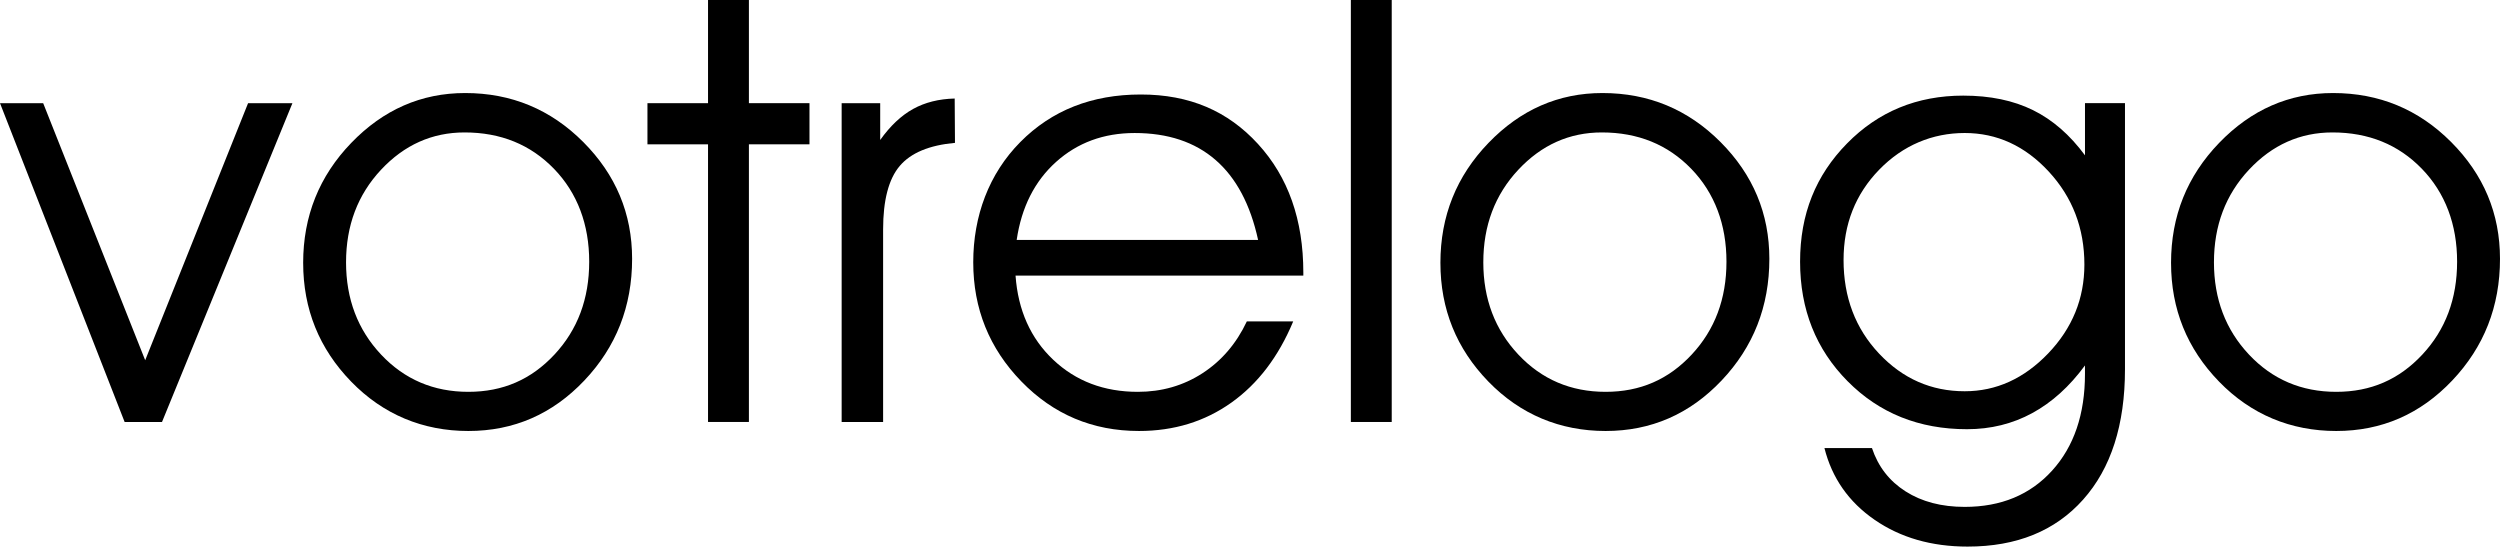 <svg xmlns="http://www.w3.org/2000/svg" id="Calque_2" data-name="Calque 2" viewBox="0 0 1712.71 374.47"><defs><style>      .cls-1 {        fill: #000;        stroke-width: 0px;      }    </style></defs><g id="Calque_1-2" data-name="Calque 1"><g><path class="cls-1" d="M110.99,289.09h-25.61L0,70.68h29.58l69.89,176.12,70.49-176.12h30.38l-89.35,218.41Z"></path><path class="cls-1" d="M207.69,180.09c0-32.03,10.99-59.43,32.96-82.2,21.97-22.77,47.98-34.15,78.03-34.15,31.63,0,58.6,11.19,80.91,33.56,22.3,22.37,33.46,49.04,33.46,80.02,0,32.56-10.92,60.36-32.76,83.39-21.84,23.03-48.32,34.55-79.42,34.55s-58.41-11.28-80.31-33.85c-21.91-22.57-32.86-49.67-32.86-81.31ZM237.07,179.69c0,25.15,8.01,46.23,24.02,63.24,16.01,17.01,35.94,25.51,59.76,25.51s43.09-8.5,58.97-25.51c15.88-17.01,23.83-38.22,23.83-63.64s-8.04-47.02-24.12-63.64c-16.08-16.61-36.5-24.92-61.25-24.92-22.24,0-41.33,8.54-57.28,25.61-15.95,17.08-23.93,38.19-23.93,63.34Z"></path><path class="cls-1" d="M485.06,289.09V98.88h-41.5v-28.19h41.5V0h28v70.68h41.5v28.19h-41.5v190.21h-28Z"></path><path class="cls-1" d="M604.99,289.09h-28.39V70.68h26.41v25.22c6.88-9.66,14.4-16.74,22.54-21.25,8.14-4.5,17.64-6.88,28.49-7.15l.2,30.38c-17.61,1.59-30.21,6.85-37.82,15.78-7.61,8.94-11.42,23.46-11.42,43.58v131.84Z"></path><path class="cls-1" d="M892.89,188.82h-197.16c1.72,23.77,10.32,42.98,25.81,57.64,15.49,14.66,34.81,21.98,57.98,21.98,16.41,0,31.17-4.25,44.28-12.75,13.1-8.5,23.23-20.33,30.38-35.49h31.77c-10.06,24.16-24.19,42.71-42.39,55.65-18.2,12.94-39.28,19.41-63.24,19.41-31.77,0-58.64-11.32-80.61-33.95-21.97-22.64-32.96-49.84-32.96-81.61s10.75-60.69,32.26-82.4c21.51-21.71,49.01-32.56,82.5-32.56s59.6,11.3,80.31,33.89c20.71,22.59,31.07,51.98,31.07,88.15v2.05ZM861.91,164.4c-5.3-24.29-15.02-42.57-29.19-54.85-14.17-12.28-32.63-18.42-55.4-18.42-21.18,0-39.11,6.6-53.81,19.79-14.69,13.2-23.7,31.02-27,53.47h165.39Z"></path><path class="cls-1" d="M925.45,289.09V0h28v289.09h-28Z"></path><path class="cls-1" d="M986.8,180.09c0-32.03,10.99-59.43,32.96-82.2,21.97-22.77,47.98-34.15,78.03-34.15,31.63,0,58.6,11.19,80.91,33.56,22.3,22.37,33.46,49.04,33.46,80.02,0,32.56-10.92,60.36-32.76,83.39-21.84,23.03-48.32,34.55-79.42,34.55s-58.41-11.28-80.31-33.85c-21.91-22.57-32.86-49.67-32.86-81.31ZM1016.19,179.69c0,25.15,8.01,46.23,24.02,63.24,16.01,17.01,35.94,25.51,59.76,25.51s43.09-8.5,58.97-25.51c15.88-17.01,23.83-38.22,23.83-63.64s-8.04-47.02-24.12-63.64c-16.08-16.61-36.5-24.92-61.25-24.92-22.24,0-41.33,8.54-57.28,25.61-15.95,17.08-23.93,38.19-23.93,63.34Z"></path><path class="cls-1" d="M1282.45,306.96c4.23,12.71,11.91,22.6,23.03,29.68,11.12,7.08,24.62,10.62,40.5,10.62,24.88,0,44.84-8.27,59.86-24.82,15.02-16.55,22.54-38.65,22.54-66.32v-5.76c-10.59,14.43-22.64,25.32-36.14,32.66s-28.39,11.02-44.67,11.02c-32.83,0-60.1-10.95-81.8-32.86-21.71-21.91-32.56-49.21-32.56-81.9s10.72-59.17,32.17-81.01c21.44-21.84,47.98-32.76,79.62-32.76,18.4,0,34.32,3.31,47.75,9.93,13.43,6.62,25.32,16.95,35.64,30.97v-35.74h27.4v182.27c0,38.12-9.56,67.91-28.69,89.35-19.13,21.44-45.5,32.17-79.12,32.17-24.75,0-46-6.12-63.74-18.37-17.74-12.24-29.19-28.62-34.35-49.14h32.56ZM1262.99,178.1c0,25.55,8.11,46.93,24.32,64.13,16.21,17.21,35.77,25.81,58.67,25.81,21.57,0,40.63-8.64,57.18-25.91,16.54-17.27,24.82-37.56,24.82-60.86,0-24.88-8.14-46.13-24.42-63.74-16.28-17.6-35.48-26.41-57.58-26.41s-42.29,8.37-58.57,25.12c-16.28,16.75-24.42,37.36-24.42,61.85Z"></path><path class="cls-1" d="M1487.35,180.09c0-32.03,10.99-59.43,32.96-82.2,21.97-22.77,47.98-34.15,78.03-34.15,31.63,0,58.6,11.19,80.91,33.56,22.3,22.37,33.46,49.04,33.46,80.02,0,32.56-10.92,60.36-32.76,83.39-21.84,23.03-48.32,34.55-79.42,34.55s-58.41-11.28-80.31-33.85c-21.91-22.57-32.86-49.67-32.86-81.31ZM1516.74,179.69c0,25.15,8.01,46.23,24.02,63.24,16.01,17.01,35.94,25.51,59.76,25.51s43.09-8.5,58.97-25.51c15.88-17.01,23.83-38.22,23.83-63.64s-8.04-47.02-24.12-63.64c-16.08-16.61-36.5-24.92-61.25-24.92-22.24,0-41.33,8.54-57.28,25.61-15.95,17.08-23.93,38.19-23.93,63.34Z"></path></g></g></svg>